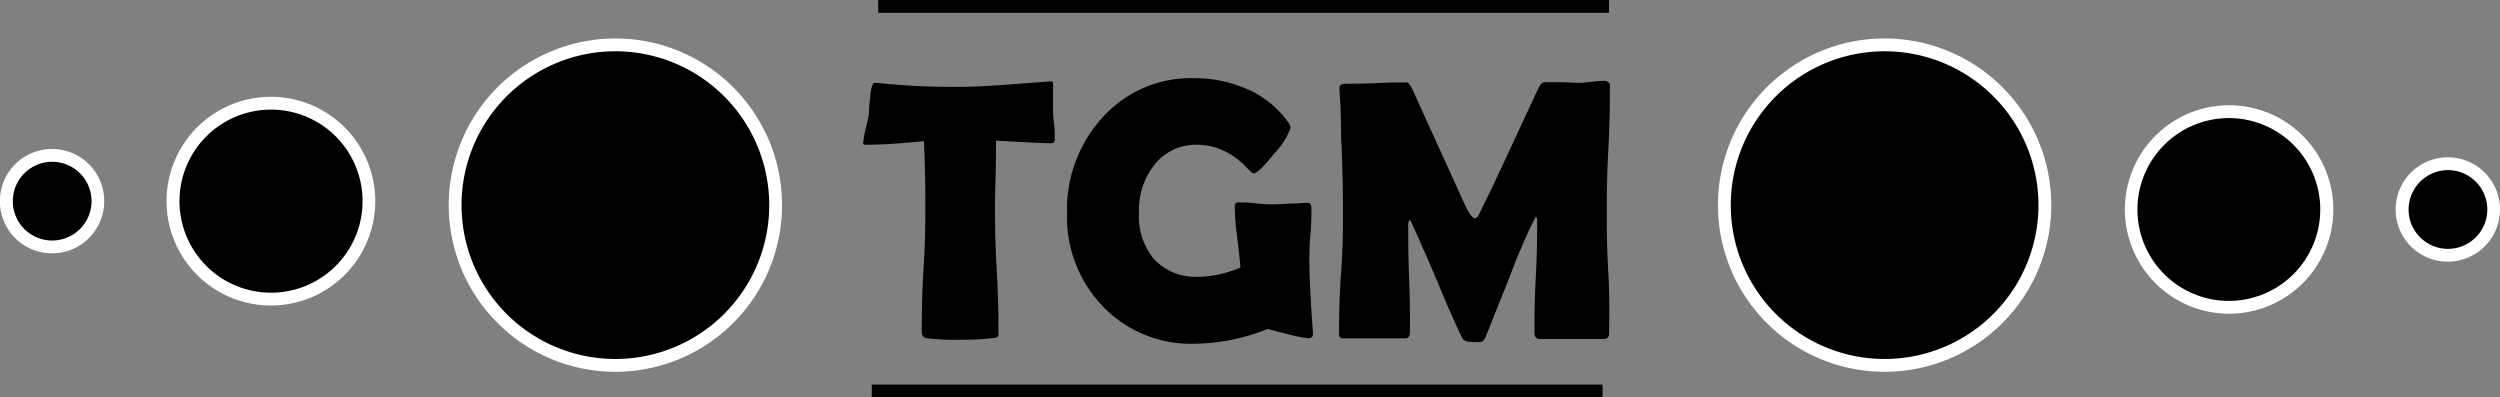 <svg id="b77c92eb-97dd-4370-af6a-c5f515c80bde" data-name="Layer 3" xmlns="http://www.w3.org/2000/svg" viewBox="0 0 195 31"><rect x="0" y="0" width="195" height="31" fill="#808080" stroke="none"/><defs><style>.e0896ad6-3c40-4932-94b2-5a18fa8c7dbd{fill:#fff;}.b2dfdc95-91df-4255-933a-b3231ce44368{stroke:#000;stroke-miterlimit:10;}</style></defs><path d="M54,42.53A12.52,12.52,0,1,1,66.5,30,12.54,12.54,0,0,1,54,42.53Z" transform="translate(-6 -14)"/><path class="e0896ad6-3c40-4932-94b2-5a18fa8c7dbd" d="M54,18A12,12,0,1,1,42,30,12,12,0,0,1,54,18m0-1A13,13,0,1,0,67,30,13,13,0,0,0,54,17Z" transform="translate(-6 -14)"/><path d="M27.15,37.32a7.64,7.64,0,1,1,7.63-7.63A7.64,7.64,0,0,1,27.15,37.32Z" transform="translate(-6 -14)"/><path class="e0896ad6-3c40-4932-94b2-5a18fa8c7dbd" d="M27.15,22.55A7.14,7.14,0,1,1,20,29.69a7.14,7.14,0,0,1,7.14-7.14m0-1a8.14,8.14,0,1,0,8.13,8.14,8.14,8.14,0,0,0-8.13-8.14Z" transform="translate(-6 -14)"/><path d="M10.07,33.25a3.57,3.57,0,1,1,3.56-3.56A3.56,3.56,0,0,1,10.07,33.25Z" transform="translate(-6 -14)"/><path class="e0896ad6-3c40-4932-94b2-5a18fa8c7dbd" d="M10.07,26.62A3.07,3.07,0,1,1,7,29.69a3.07,3.07,0,0,1,3.07-3.07m0-1a4.07,4.07,0,1,0,4.06,4.07,4.07,4.07,0,0,0-4.06-4.07Z" transform="translate(-6 -14)"/><path d="M153,42.53A12.52,12.52,0,1,1,165.53,30,12.53,12.53,0,0,1,153,42.53Z" transform="translate(-6 -14)"/><path class="e0896ad6-3c40-4932-94b2-5a18fa8c7dbd" d="M153,18a12,12,0,1,1-12,12,12,12,0,0,1,12-12m0-1a13,13,0,1,0,13,13,13,13,0,0,0-13-13Z" transform="translate(-6 -14)"/><path d="M179.85,38a7.63,7.63,0,1,1,7.64-7.63A7.64,7.64,0,0,1,179.85,38Z" transform="translate(-6 -14)"/><path class="e0896ad6-3c40-4932-94b2-5a18fa8c7dbd" d="M179.85,23.21a7.13,7.13,0,1,1-7.13,7.13,7.14,7.14,0,0,1,7.13-7.13m0-1A8.13,8.13,0,1,0,188,30.34a8.13,8.13,0,0,0-8.14-8.13Z" transform="translate(-6 -14)"/><path d="M196.93,33.91a3.57,3.57,0,1,1,3.57-3.57A3.57,3.57,0,0,1,196.93,33.91Z" transform="translate(-6 -14)"/><path class="e0896ad6-3c40-4932-94b2-5a18fa8c7dbd" d="M196.93,27.27a3.07,3.07,0,1,1-3.06,3.07,3.08,3.08,0,0,1,3.06-3.07m0-1A4.07,4.07,0,1,0,201,30.34a4.07,4.07,0,0,0-4.07-4.07Z" transform="translate(-6 -14)"/><path d="M88.27,24.9c0,.19-.11.28-.32.28s-1.78-.07-4.26-.21c0,2.39-.08,4.06-.08,5,0,1.11,0,2.79.13,5s.14,3.91.14,5c0,.18,0,.3-.13.34a1.31,1.31,0,0,1-.4.07,19.07,19.07,0,0,1-2.49.12,18.35,18.35,0,0,1-2.56-.12.41.41,0,0,1-.4-.44c0-1.11,0-2.78.14-5s.14-3.9.14-5c0-.74,0-2.38-.11-4.93-1.89.19-3.39.28-4.52.28-.15,0-.22,0-.22-.14a8.21,8.21,0,0,1,.19-1.09c.16-.66.24-1.06.26-1.2,0-.44.06-.89.1-1.33.06-.71.18-1.06.34-1.06h.2a56.64,56.64,0,0,0,6.78.3c.85,0,2.42-.09,4.7-.27l1.86-.14a.9.9,0,0,1,.32,0,.53.53,0,0,1,.06.28c0,.25,0,.61,0,1.06s0,.86,0,1.06a8.52,8.52,0,0,0,.09,1A9.25,9.25,0,0,1,88.27,24.9Z" transform="translate(-6 -14)"/><path d="M108.42,40c0,.26-.12.38-.4.38a10,10,0,0,1-1.55-.31c-.86-.21-1.38-.35-1.58-.42a15.62,15.62,0,0,1-5.68,1.16A9.5,9.5,0,0,1,92,37.87a10,10,0,0,1-2.77-7.26A10.61,10.61,0,0,1,92,23.16a9.27,9.27,0,0,1,7.2-3.06,10,10,0,0,1,4,.82,7.58,7.58,0,0,1,3.23,2.55,1.12,1.12,0,0,1,.24.48,5.37,5.37,0,0,1-1.26,2c-.85,1.06-1.39,1.58-1.64,1.58-.06,0-.27-.19-.65-.58a5.7,5.7,0,0,0-1.42-1.07,4.88,4.88,0,0,0-2.38-.59A4.08,4.08,0,0,0,96,26.91a5.69,5.69,0,0,0-1.16,3.64A5.22,5.22,0,0,0,96,34.2a4.46,4.46,0,0,0,3.52,1.39,8.71,8.71,0,0,0,3.23-.72c0-.31-.11-1.11-.25-2.38a18.86,18.86,0,0,1-.19-2.38c0-.18.06-.29.19-.32a.57.57,0,0,1,.22,0c.28,0,.69,0,1.24.07a12,12,0,0,0,1.26.08q.45,0,1.35-.06c.61,0,1.06-.06,1.36-.06s.36.15.36.46c0,.46,0,1.14-.08,2.06s-.08,1.6-.08,2q0,1.83.27,5.46Z" transform="translate(-6 -14)"/><path d="M131.51,40c0,.3-.14.44-.41.44h-5c-.28,0-.41-.16-.41-.49,0-1,0-2.39.1-4.29s.11-3.34.11-4.29c0-.28,0-.42-.13-.44a42.28,42.28,0,0,0-1.9,4.37l-2,5c-.1.22-.22.35-.36.38a4.6,4.6,0,0,1-.57,0c-.49,0-.78-.1-.87-.29q-.77-1.56-2-4.53c-.89-2.09-1.56-3.61-2-4.54a.43.43,0,0,0-.13-.16.72.72,0,0,0-.1.41c0,.93,0,2.31.07,4.16s.07,3.24.07,4.17c0,.33-.13.49-.39.49h-4.73c-.19,0-.31,0-.35-.09a.62.62,0,0,1-.06-.32c0-1,0-2.57.15-4.63s.15-3.61.15-4.64,0-3.15-.15-6.16c0-.79,0-1.95-.12-3.5l0-.24c0-.19.19-.28.6-.28s1.29,0,2.33-.05,1.82-.05,2.34-.05c.1,0,.25.2.44.59l4.13,9.08c.3.61.54.92.74.92s.33-.35.67-1.06c1-2,2.36-5,4.23-9,.16-.36.33-.55.52-.55l1.24,0c.55,0,1,.05,1.26.05s.59,0,1.08-.07.85-.08,1.08-.08.43.12.43.34c0,1.12,0,2.78-.12,5s-.12,3.87-.12,5,0,2.57.12,4.63S131.51,39,131.51,40Z" transform="translate(-6 -14)"/><line class="b2dfdc95-91df-4255-933a-b3231ce44368" x1="68.5" y1="0.5" x2="125.5" y2="0.5"/><line class="b2dfdc95-91df-4255-933a-b3231ce44368" x1="68" y1="30.5" x2="125" y2="30.5"/></svg>